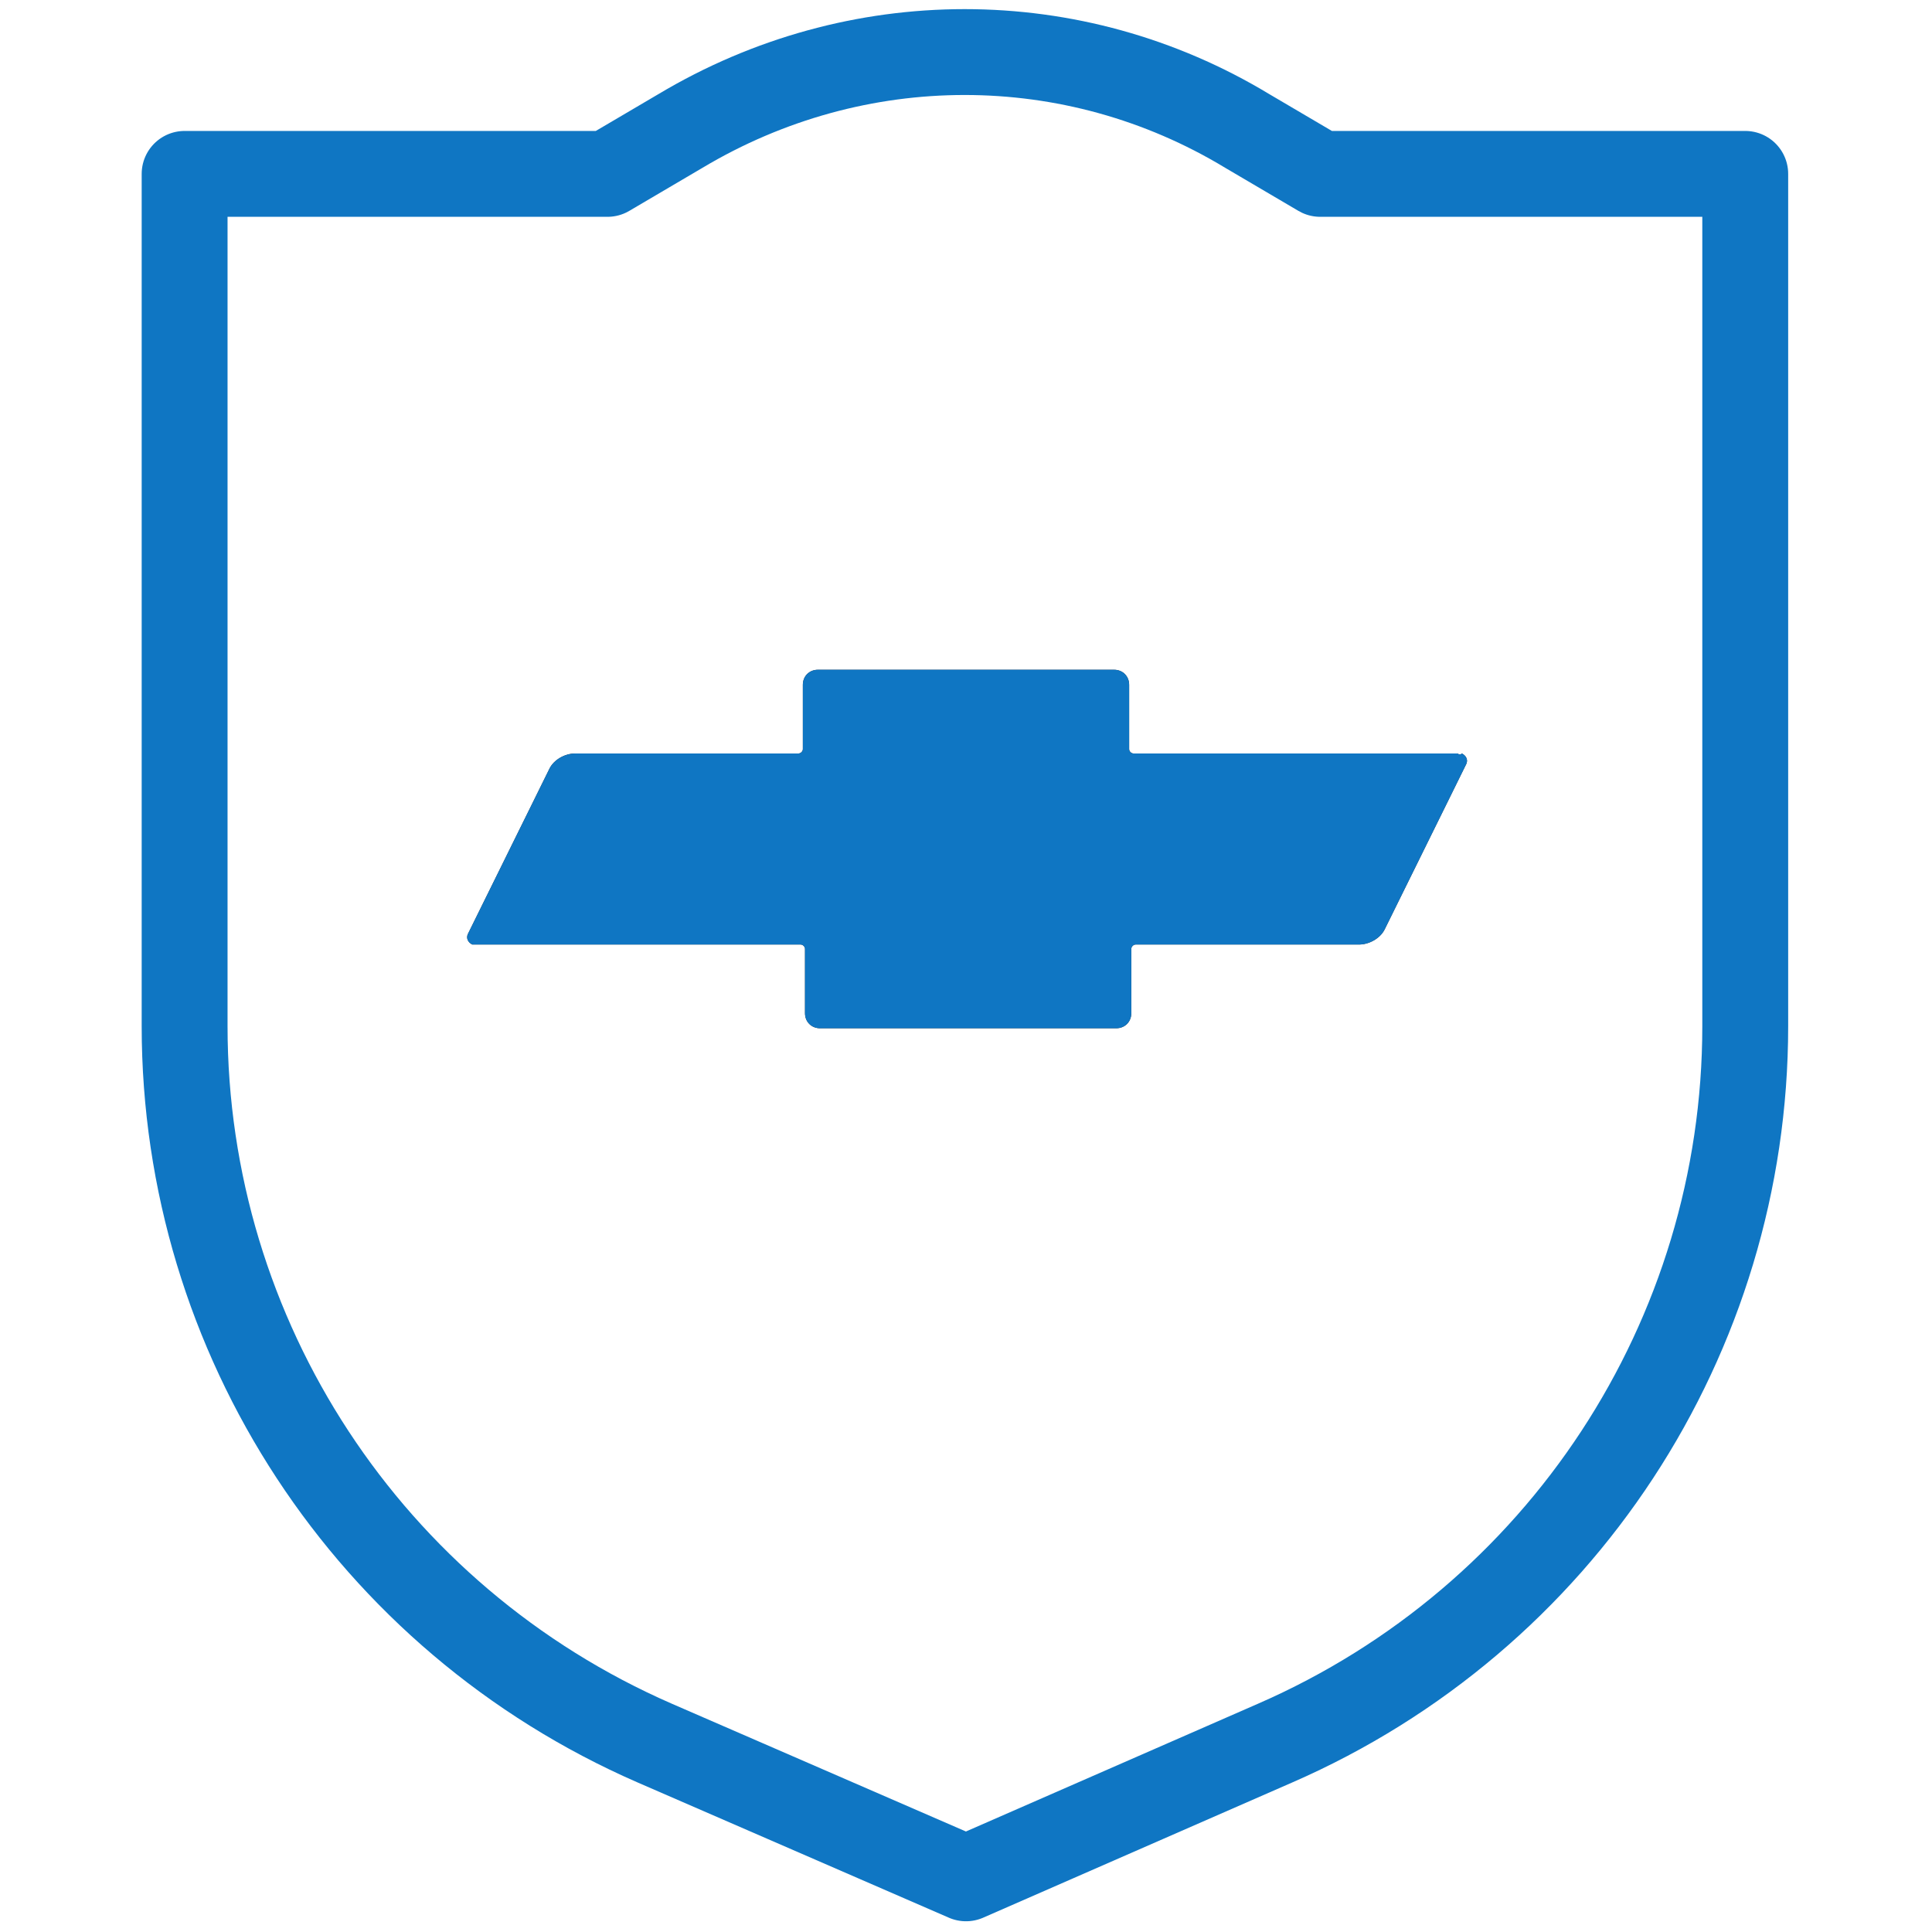 <?xml version="1.0" encoding="utf-8"?>
<!-- Generator: Adobe Illustrator 26.3.1, SVG Export Plug-In . SVG Version: 6.00 Build 0)  -->
<svg version="1.1" id="Capa_1" xmlns="http://www.w3.org/2000/svg" xmlns:xlink="http://www.w3.org/1999/xlink" x="0px" y="0px"
	 viewBox="0 0 90 90" style="enable-background:new 0 0 90 90;" xml:space="preserve">
<style type="text/css">
	.st0{fill:none;}
	.st1{fill:none;stroke:#2A292B;stroke-width:2;stroke-linecap:round;stroke-linejoin:round;}
	.st2{fill:#2A292B;}
	.st3{fill:none;stroke:#0F76C3;stroke-width:4;stroke-linecap:round;stroke-linejoin:round;}
	.st4{fill:#0F76C3;}
</style>
<rect class="st0" width="90" height="90"/>
<path id="Trazado_1" class="st1" d="M8.6,8.1v39.7c0,14.5,8.6,27.6,21.9,33.4L45,87.5l14.4-6.3c13.3-5.8,21.9-18.9,21.9-33.4V8.1
	H61.5l-3.4-2c-8.1-4.9-18.2-4.9-26.4,0l-3.4,2H8.6z"/>
<path id="Trazado_2" class="st2" d="M67.9,35.1H52.8c-0.1,0-0.2-0.1-0.2-0.2v-3c0-0.4-0.3-0.7-0.7-0.7H38.1c-0.4,0-0.7,0.3-0.7,0.7
	v3c0,0.1-0.1,0.2-0.2,0.2H26.8c-0.5,0-1,0.3-1.2,0.7l-3.8,7.7c-0.1,0.2,0,0.4,0.2,0.5c0,0,0.1,0,0.1,0h15.2c0.1,0,0.2,0.1,0.2,0.2v3
	c0,0.4,0.3,0.7,0.7,0.7h13.8c0.4,0,0.7-0.3,0.7-0.7v-3c0-0.1,0.1-0.2,0.2-0.2h10.4c0.5,0,1-0.3,1.2-0.7l3.8-7.7
	c0.1-0.2,0-0.4-0.2-0.5C68,35.2,67.9,35.1,67.9,35.1z"/>
<path id="Trazado_3" class="st3" d="M8.6,8.1v39.7c0,14.5,8.6,27.6,21.9,33.4L45,87.5l14.4-6.3c13.3-5.8,21.9-18.9,21.9-33.4V8.1
	H61.5l-3.4-2c-8.1-4.9-18.2-4.9-26.4,0l-3.4,2H8.6z"/>
<path id="Trazado_4" class="st4" d="M67.9,35.1H52.8c-0.1,0-0.2-0.1-0.2-0.2v-3c0-0.4-0.3-0.7-0.7-0.7H38.1c-0.4,0-0.7,0.3-0.7,0.7
	v3c0,0.1-0.1,0.2-0.2,0.2H26.8c-0.5,0-1,0.3-1.2,0.7l-3.8,7.7c-0.1,0.2,0,0.4,0.2,0.5c0,0,0.1,0,0.1,0h15.2c0.1,0,0.2,0.1,0.2,0.2v3
	c0,0.4,0.3,0.7,0.7,0.7h13.8c0.4,0,0.7-0.3,0.7-0.7v-3c0-0.1,0.1-0.2,0.2-0.2h10.4c0.5,0,1-0.3,1.2-0.7l3.8-7.7
	c0.1-0.2,0-0.4-0.2-0.5C68,35.2,67.9,35.1,67.9,35.1z"/>
</svg>
